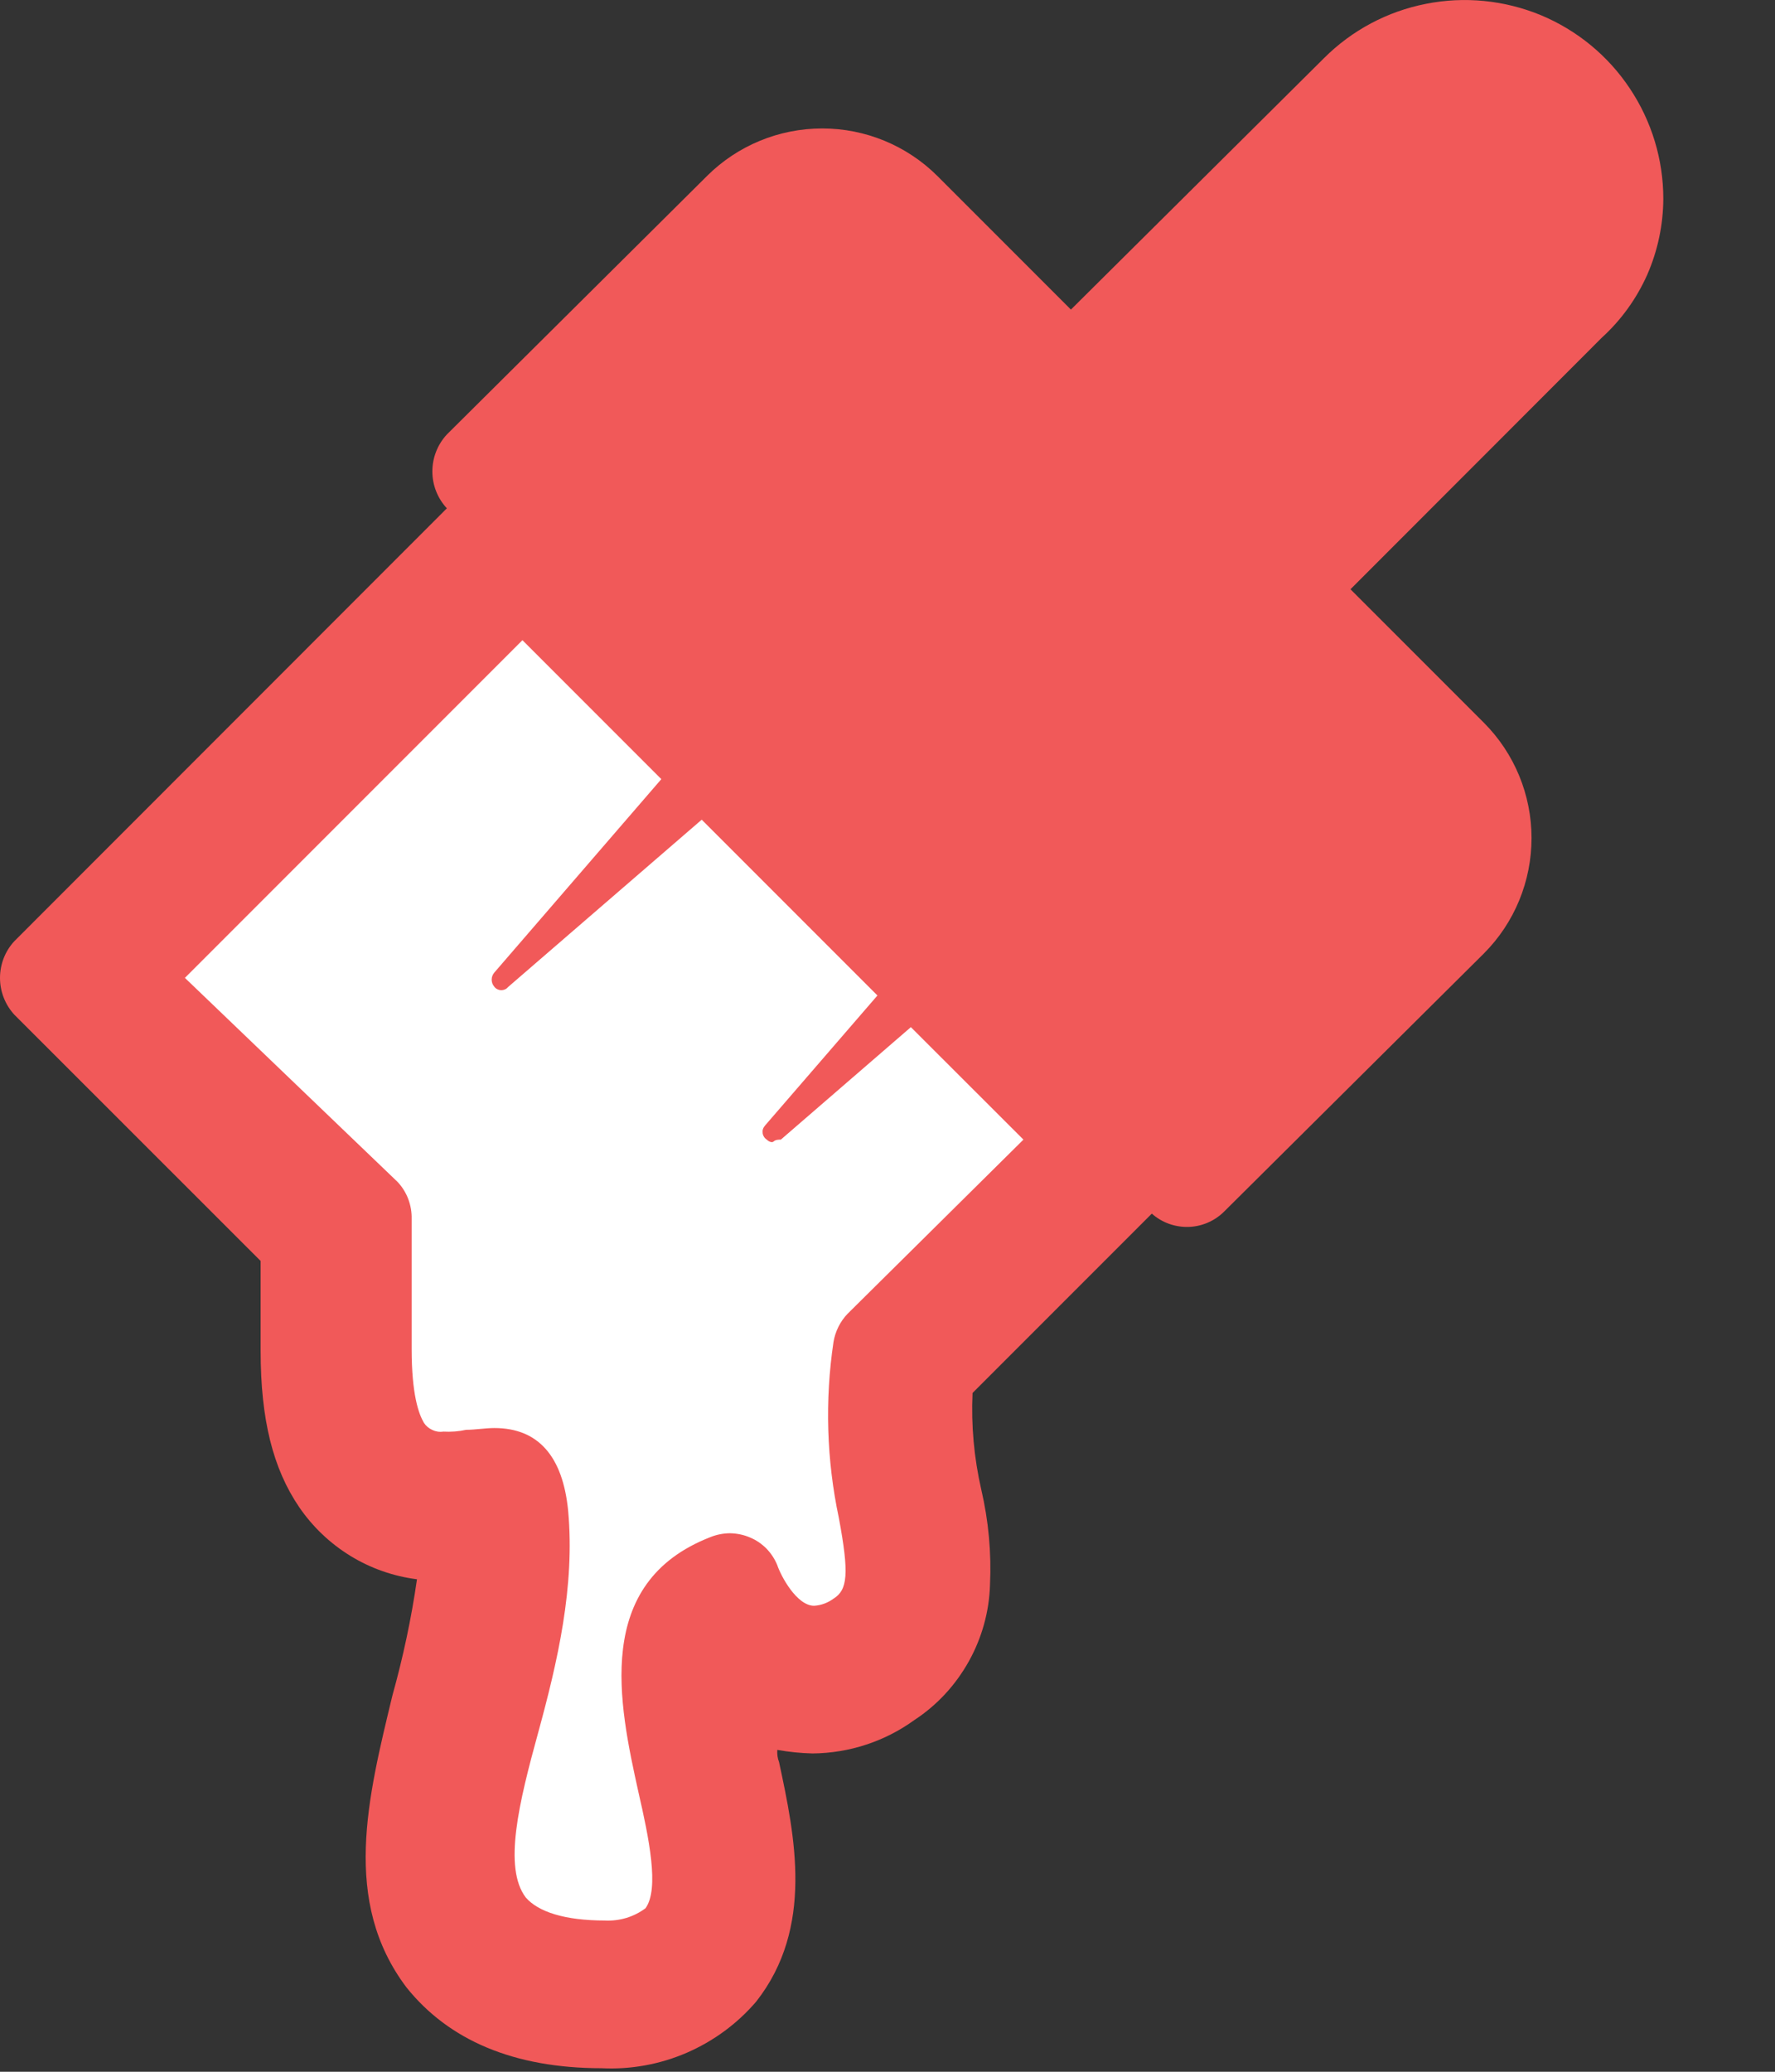 <svg width="12" height="14" viewBox="0 0 12 14" fill="none" xmlns="http://www.w3.org/2000/svg">
<rect x="0" y="0" width="12" height="14" fill="#333333" stroke="none"/>
<path d="M11.245 1.344C11.245 1.078 11.166 0.818 11.018 0.597C10.871 0.376 10.661 0.204 10.416 0.102C10.17 0.001 9.9 -0.026 9.64 0.026C9.379 0.077 9.139 0.205 8.951 0.393L7.24 2.092L6.337 1.189C6.13 0.983 5.85 0.868 5.559 0.868C5.267 0.868 4.987 0.983 4.78 1.189L3.021 2.936C2.958 3.004 2.923 3.093 2.923 3.186C2.923 3.278 2.958 3.367 3.021 3.435L0.098 6.359C0.035 6.426 0 6.516 0 6.608C0 6.701 0.035 6.79 0.098 6.858L1.762 8.521V9.128C1.762 9.591 1.845 9.924 2.023 10.185C2.114 10.318 2.232 10.43 2.369 10.514C2.506 10.598 2.66 10.652 2.819 10.672C2.781 10.937 2.725 11.199 2.653 11.457C2.487 12.146 2.308 12.847 2.748 13.43C3.033 13.786 3.473 13.976 4.067 13.976C4.264 13.986 4.461 13.95 4.642 13.872C4.824 13.793 4.985 13.675 5.113 13.525C5.505 13.025 5.374 12.408 5.267 11.908C5.257 11.882 5.253 11.854 5.255 11.825C5.334 11.839 5.413 11.847 5.493 11.849C5.741 11.847 5.982 11.768 6.182 11.623C6.335 11.523 6.46 11.387 6.549 11.228C6.638 11.069 6.688 10.89 6.693 10.708C6.703 10.492 6.683 10.277 6.634 10.066C6.585 9.852 6.565 9.632 6.575 9.413L7.787 8.201C7.854 8.261 7.942 8.293 8.033 8.291C8.123 8.289 8.21 8.252 8.274 8.189L10.033 6.442C10.239 6.235 10.354 5.955 10.354 5.663C10.354 5.372 10.239 5.092 10.033 4.885L9.13 3.982L10.829 2.282C10.96 2.163 11.064 2.018 11.136 1.857C11.207 1.695 11.244 1.52 11.245 1.344Z" fill="#F15959"/>
<path d="M5.73 8.878C5.68 8.93 5.647 8.997 5.635 9.068C5.576 9.463 5.588 9.866 5.671 10.257C5.742 10.637 5.73 10.744 5.635 10.803C5.597 10.831 5.552 10.848 5.504 10.851C5.386 10.851 5.279 10.649 5.255 10.577C5.238 10.535 5.213 10.497 5.181 10.464C5.149 10.432 5.111 10.406 5.069 10.389C5.027 10.371 4.982 10.362 4.936 10.361C4.891 10.361 4.845 10.37 4.803 10.387C4.007 10.696 4.185 11.516 4.316 12.11C4.387 12.419 4.459 12.764 4.364 12.895C4.285 12.954 4.188 12.983 4.09 12.978C3.817 12.978 3.639 12.919 3.555 12.823C3.401 12.621 3.508 12.182 3.639 11.706C3.769 11.231 3.888 10.72 3.841 10.209C3.805 9.841 3.639 9.65 3.342 9.65C3.282 9.65 3.211 9.662 3.151 9.662C3.101 9.673 3.049 9.677 2.997 9.674C2.972 9.678 2.946 9.674 2.923 9.663C2.9 9.653 2.88 9.636 2.866 9.615C2.831 9.555 2.783 9.425 2.783 9.116V8.236C2.785 8.144 2.751 8.054 2.688 7.987L1.25 6.608L3.532 4.326L4.471 5.265L3.342 6.572C3.33 6.586 3.324 6.603 3.324 6.62C3.324 6.638 3.33 6.654 3.342 6.668C3.347 6.675 3.354 6.681 3.363 6.685C3.371 6.689 3.38 6.691 3.389 6.691C3.398 6.691 3.407 6.689 3.416 6.685C3.424 6.681 3.431 6.675 3.437 6.668L4.744 5.539L5.932 6.727L5.172 7.606C5.166 7.613 5.161 7.621 5.158 7.63C5.155 7.638 5.155 7.648 5.156 7.657C5.157 7.666 5.16 7.674 5.165 7.682C5.17 7.69 5.176 7.696 5.184 7.701C5.195 7.713 5.219 7.725 5.231 7.713C5.243 7.701 5.267 7.701 5.279 7.701L6.158 6.941L6.919 7.701L5.73 8.878Z" fill="white"/>
</svg>
